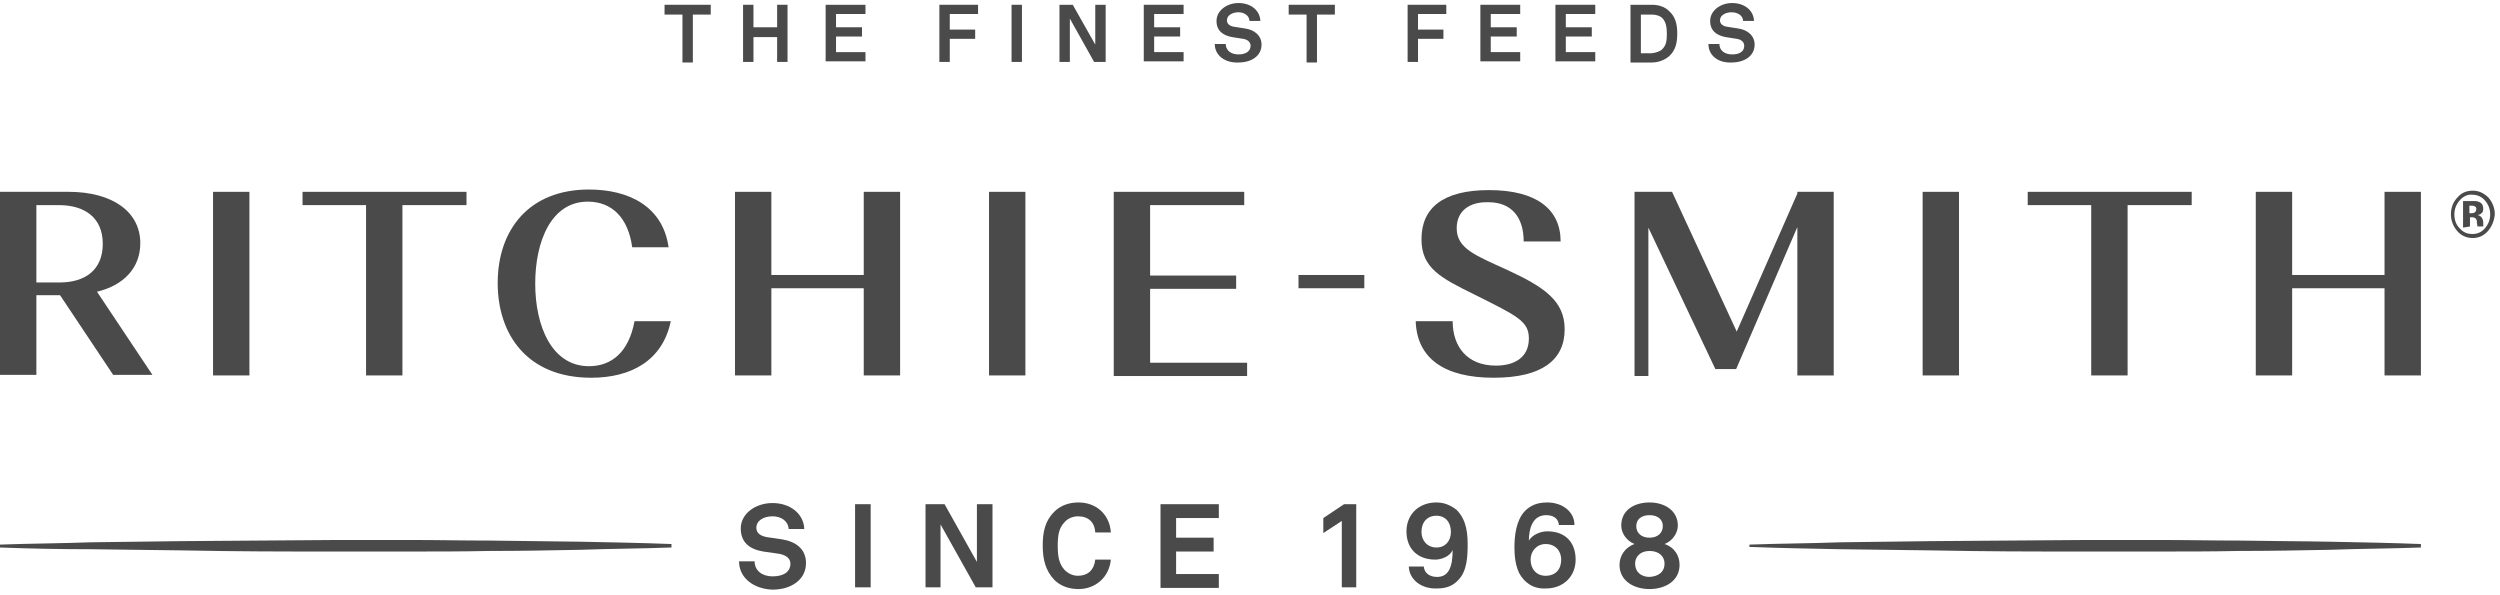 <svg width="433" height="103" viewBox="0 0 433 103" fill="none" xmlns="http://www.w3.org/2000/svg">
<path d="M128 97.225H130.7C130.7 98.826 132 99.826 133.8 99.826C135.6 99.826 136.9 99.126 136.9 97.626C136.9 96.626 136 96.126 135 95.925L132.2 95.525C129.8 95.126 128.3 93.925 128.3 91.525C128.3 88.925 130.9 87.126 133.8 87.126C136.8 87.126 139.2 88.925 139.3 91.626H136.6C136.5 90.225 135.3 89.425 133.8 89.425C132.3 89.425 131 90.126 131 91.425C131 92.326 131.7 92.826 132.8 93.025L135.5 93.425C137.9 93.826 139.6 95.126 139.6 97.525C139.6 100.426 137 102.126 133.8 102.126C130.6 102.026 128 100.126 128 97.225Z" fill="#4A4A4A"/>
<path d="M150.8 87.326V101.726H148.1V87.326H150.8Z" fill="#4A4A4A"/>
<path d="M171.9 87.326V101.726H169L162.9 90.826V101.726H160.3V87.326H163.6L169.2 97.326V87.326H171.9Z" fill="#4A4A4A"/>
<path d="M182.6 100.426C181.1 98.826 180.6 96.925 180.6 94.525C180.6 92.126 181 90.225 182.6 88.626C183.7 87.525 185.2 87.025 186.8 87.025C189.9 87.025 192.2 89.126 192.4 92.225H189.7C189.6 90.425 188.5 89.425 186.7 89.425C185.8 89.425 184.9 89.826 184.4 90.425C183.4 91.425 183.2 92.725 183.2 94.525C183.2 96.326 183.4 97.626 184.4 98.725C185 99.326 185.8 99.725 186.7 99.725C188.4 99.725 189.5 98.725 189.7 96.925H192.4C192.1 100.026 189.7 102.026 186.8 102.026C185.2 102.026 183.7 101.526 182.6 100.426Z" fill="#4A4A4A"/>
<path d="M211.1 87.326V89.725H203.7V93.126H210.2V95.525H203.7V99.425H211.1V101.826H201V87.326H211.1Z" fill="#4A4A4A"/>
<path d="M229.2 92.326V89.725L232.8 87.326H234.9V101.726H232.4V90.225L229.2 92.326Z" fill="#4A4A4A"/>
<path d="M244 98.126H246.6C246.7 99.326 247.7 99.925 248.9 99.925C251 99.925 251.6 98.025 251.6 95.225C251.2 96.326 249.7 96.925 248.6 96.925C245.5 96.925 243.6 95.025 243.6 92.025C243.6 89.225 245.6 87.025 248.8 87.025C250.3 87.025 251.4 87.626 252.3 88.326C253.6 89.626 254.2 91.425 254.2 94.225C254.2 96.326 254.1 98.925 252.6 100.426C251.8 101.326 250.7 101.926 248.9 101.926C246.2 102.026 244.1 100.426 244 98.126ZM251.3 92.126C251.3 90.525 250.4 89.326 248.8 89.326C247.2 89.326 246.2 90.425 246.2 92.126C246.2 93.626 247.2 94.826 248.8 94.826C250.3 94.826 251.3 93.725 251.3 92.126Z" fill="#4A4A4A"/>
<path d="M263.1 99.225C262.5 97.925 262.3 96.425 262.3 94.826C262.3 92.725 262.6 90.126 264.1 88.525C265 87.626 266.1 87.025 268 87.025C270.6 87.025 272.7 88.626 272.7 90.925H270C269.9 89.826 269.1 89.225 267.8 89.225C265.4 89.225 264.8 91.626 264.8 93.626C265.4 92.626 266.8 92.025 268 92.025C271.2 92.025 272.9 94.025 272.9 96.925C272.9 99.725 270.9 101.926 267.7 101.926C265.6 102.026 264 100.926 263.1 99.225ZM270.4 96.925C270.4 95.425 269.4 94.225 267.7 94.225C266.2 94.225 265.1 95.425 265.1 96.925C265.1 98.525 266.1 99.725 267.7 99.725C269.4 99.725 270.4 98.626 270.4 96.925Z" fill="#4A4A4A"/>
<path d="M280.5 97.826C280.5 96.326 281.4 94.826 283.1 94.225C281.6 93.626 280.8 92.225 280.8 91.025C280.8 88.326 283.1 87.025 285.7 87.025C288.3 87.025 290.6 88.425 290.6 91.025C290.6 92.225 289.8 93.626 288.3 94.225C290.1 94.826 290.9 96.326 290.9 97.826C290.9 100.626 288.4 102.026 285.7 102.026C283 102.026 280.5 100.626 280.5 97.826ZM288.3 97.626C288.3 96.425 287.4 95.425 285.7 95.425C284.1 95.425 283.2 96.425 283.2 97.626C283.2 99.025 284.2 99.925 285.7 99.925C287.3 99.826 288.3 99.025 288.3 97.626ZM288 91.126C288 90.025 287.2 89.225 285.7 89.225C284.2 89.225 283.4 90.025 283.4 91.126C283.4 92.225 284.2 93.126 285.7 93.126C287.2 93.126 288 92.225 288 91.126Z" fill="#4A4A4A"/>
<path d="M0 94.326C5.2 94.126 10.5 94.126 15.7 93.925L31.4 93.725C41.8 93.626 48 93.626 58.4 93.525H71C76.2 93.525 79.7 93.626 84.9 93.626C90.1 93.725 95.3 93.725 100.6 93.826C105.8 93.925 111 94.025 116.3 94.225V94.826C111.1 95.025 105.9 95.025 100.6 95.225C95.4 95.326 90.2 95.425 84.9 95.425C79.7 95.525 76.2 95.525 71 95.525H58.4C48 95.525 41.8 95.525 31.4 95.326L15.7 95.126C10.5 95.126 5.2 95.025 0 94.826V94.326Z" fill="#4A4A4A"/>
<path d="M303 94.326C308.2 94.126 313.5 94.126 318.7 93.925L334.4 93.725C344.9 93.626 350.9 93.626 361.4 93.525H374C379.2 93.525 382.7 93.626 387.9 93.626C393.1 93.725 398.4 93.725 403.6 93.826C408.8 93.925 414.1 94.025 419.3 94.225V94.826C414.1 95.025 408.8 95.025 403.6 95.225C398.4 95.326 393.1 95.425 387.9 95.425C382.7 95.525 379.2 95.525 374 95.525H361.4C350.9 95.525 344.9 95.525 334.4 95.326L318.7 95.126C313.5 95.025 308.2 94.925 303 94.725V94.326Z" fill="#4A4A4A"/>
<path d="M0 33.225H11.9C19.4 33.225 24.3 36.626 24.3 42.126C24.3 46.425 21.4 49.425 16.8 50.526L26.4 64.925H19.6L10.4 51.126H6.3V64.925H0V33.225ZM6.3 35.526V48.925H10.3C14.8 48.925 17.8 46.725 17.8 42.225C17.8 37.725 14.7 35.526 10.2 35.526H6.3Z" fill="#4A4A4A"/>
<path d="M36.9 33.225H43.2V65.025H36.9V33.225Z" fill="#4A4A4A"/>
<path d="M52.4 33.225H80.8V35.526H69.7V65.025H63.4V35.526H52.4V33.225Z" fill="#4A4A4A"/>
<path d="M116.2 55.526C114.8 62.526 109.2 65.425 102.4 65.425C91.3 65.425 86.2 57.925 86.2 49.026C86.2 39.825 91.6 32.825 102 32.825C108.9 32.825 114.8 35.725 115.8 42.825H109.5C108.8 37.725 106 34.925 101.8 34.925C95.4 34.925 92.7 41.925 92.7 49.126C92.7 56.526 95.6 63.425 102 63.425C105.9 63.425 108.9 61.026 109.9 55.626H116.2V55.526Z" fill="#4A4A4A"/>
<path d="M149.6 49.925H133.6V65.025H127.3V33.225H133.6V47.626H149.6V33.225H155.9V65.025H149.6V49.925Z" fill="#4A4A4A"/>
<path d="M171.3 33.225H177.6V65.025H171.3V33.225Z" fill="#4A4A4A"/>
<path d="M192.9 33.225H215.5V35.526H199.2V47.725H214.1V50.026H199.2V62.825H216V65.126H192.9V33.225Z" fill="#4A4A4A"/>
<path d="M224.9 49.925V47.626H236.3V49.925H224.9Z" fill="#4A4A4A"/>
<path d="M261 46.725C267.5 49.725 271 52.126 271 57.026C271 62.325 267.1 65.425 258.7 65.425C250.1 65.425 245.4 62.026 245.2 55.626H251.6C251.6 60.026 254.1 63.325 259.1 63.325C262.3 63.325 264.8 61.925 264.8 58.626C264.8 55.626 262.8 54.725 255.4 51.026C249.5 48.126 246.2 46.425 246.2 41.425C246.2 36.026 249.9 32.925 257.9 32.925C266.1 32.925 270.3 36.225 270.3 41.825H263.9C263.9 37.626 261.8 35.026 257.8 35.026C254.4 34.925 252.3 36.626 252.3 39.526C252.3 43.026 255.5 44.225 261 46.725Z" fill="#4A4A4A"/>
<path d="M300.8 57.425L311.3 33.526V33.225H317.6V65.025H311.3V39.325L300.7 63.925H297.1L285.5 39.425V65.126H283.1V33.225H289.6L300.8 57.425Z" fill="#4A4A4A"/>
<path d="M333 33.225H339.3V65.025H333V33.225Z" fill="#4A4A4A"/>
<path d="M351.2 33.225H379.6V35.526H368.5V65.025H362.2V35.526H351.2V33.225Z" fill="#4A4A4A"/>
<path d="M413 49.925H397V65.025H390.7V33.225H397V47.626H413V33.225H419.3V65.025H413V49.925Z" fill="#4A4A4A"/>
<path d="M115.1 2.526V0.826H123.1V2.526H120V10.825H118.2V2.526H115.1Z" fill="#4A4A4A"/>
<path d="M130.5 0.826V4.726H134.6V0.826H136.4V10.726H134.6V6.426H130.5V10.726H128.7V0.826H130.5Z" fill="#4A4A4A"/>
<path d="M149.9 0.826V2.425H144.8V4.726H149.3V6.325H144.8V9.025H149.9V10.626H143V0.826C142.9 0.826 149.9 0.826 149.9 0.826Z" fill="#4A4A4A"/>
<path d="M169.4 0.826V2.425H164.5V5.125H168.9V6.726H164.5V10.726H162.7V0.826H169.4Z" fill="#4A4A4A"/>
<path d="M177 0.826V10.726H175.2V0.826H177Z" fill="#4A4A4A"/>
<path d="M191.5 0.826V10.726H189.5L185.3 3.225V10.726H183.5V0.826H185.8L189.7 7.726V0.826H191.5Z" fill="#4A4A4A"/>
<path d="M205 0.826V2.425H199.9V4.726H204.4V6.325H199.9V9.025H205V10.626H198.1V0.826H205Z" fill="#4A4A4A"/>
<path d="M210.4 7.626H212.3C212.3 8.726 213.2 9.426 214.5 9.426C215.7 9.426 216.6 8.926 216.6 7.926C216.6 7.226 216 6.826 215.3 6.726L213.4 6.426C211.8 6.126 210.7 5.326 210.7 3.626C210.7 1.826 212.5 0.526 214.5 0.526C216.6 0.526 218.2 1.726 218.3 3.626H216.4C216.4 2.726 215.5 2.126 214.5 2.126C213.5 2.126 212.5 2.626 212.5 3.526C212.5 4.126 213 4.526 213.7 4.626L215.6 4.926C217.2 5.126 218.5 6.126 218.5 7.726C218.5 9.726 216.7 10.825 214.5 10.825C212.2 10.925 210.4 9.626 210.4 7.626Z" fill="#4A4A4A"/>
<path d="M223.2 2.526V0.826H231.2V2.526H228.1V10.825H226.3V2.526H223.2Z" fill="#4A4A4A"/>
<path d="M250.5 0.826V2.425H245.6V5.125H250V6.726H245.6V10.726H243.8V0.826H250.5Z" fill="#4A4A4A"/>
<path d="M263.3 0.826V2.425H258.2V4.726H262.7V6.325H258.2V9.025H263.3V10.626H256.4V0.826H263.3Z" fill="#4A4A4A"/>
<path d="M276.3 0.826V2.425H271.2V4.726H275.7V6.325H271.2V9.025H276.3V10.626H269.4V0.826H276.3Z" fill="#4A4A4A"/>
<path d="M286.1 0.826C287.2 0.826 288.3 1.125 289.1 1.925C290.2 2.925 290.5 4.226 290.5 5.825C290.5 7.426 290.2 8.726 289.1 9.726C288.3 10.425 287.2 10.825 286.1 10.825H282.4V0.826H286.1ZM287.9 8.525C288.6 7.825 288.7 7.026 288.7 5.825C288.7 4.625 288.5 3.725 287.9 3.126C287.5 2.725 286.8 2.526 286.1 2.526H284.2V9.226H286.1C286.8 9.126 287.5 8.925 287.9 8.525Z" fill="#4A4A4A"/>
<path d="M295.9 7.626H297.8C297.8 8.726 298.7 9.426 300 9.426C301.3 9.426 302.1 8.926 302.1 7.926C302.1 7.226 301.5 6.826 300.8 6.726L298.9 6.426C297.3 6.126 296.2 5.326 296.2 3.626C296.2 1.826 298 0.526 300 0.526C302.1 0.526 303.7 1.726 303.8 3.626H301.9C301.9 2.726 301 2.126 299.9 2.126C298.9 2.126 297.9 2.626 297.9 3.526C297.9 4.126 298.4 4.526 299.1 4.626L301 4.926C302.6 5.126 303.9 6.126 303.9 7.726C303.9 9.726 302.1 10.825 299.9 10.825C297.6 10.925 295.9 9.626 295.9 7.626Z" fill="#4A4A4A"/>
<path d="M430.9 40.026C430.2 40.825 429.3 41.225 428.3 41.225C427.2 41.225 426.3 40.825 425.6 40.026C424.9 39.225 424.5 38.225 424.5 37.126C424.5 35.925 424.9 34.925 425.7 34.126C426.4 33.325 427.3 33.026 428.3 33.026C429.3 33.026 430.2 33.425 431 34.225C431.7 35.026 432.1 36.026 432.1 37.126C432 38.225 431.6 39.225 430.9 40.026ZM426 34.725C425.4 35.425 425.1 36.225 425.1 37.126C425.1 38.126 425.4 38.925 426 39.526C426.6 40.225 427.3 40.526 428.2 40.526C429.1 40.526 429.8 40.225 430.4 39.526C431 38.825 431.3 38.026 431.3 37.126C431.3 36.225 431 35.425 430.4 34.725C429.8 34.026 429 33.725 428.2 33.725C427.4 33.626 426.6 34.026 426 34.725ZM426.6 39.425V34.825C426.9 34.825 427.2 34.825 427.8 34.825C428.3 34.825 428.6 34.825 428.7 34.825C429 34.825 429.3 34.925 429.5 35.026C429.9 35.225 430.1 35.626 430.1 36.126C430.1 36.526 430 36.825 429.8 36.925C429.6 37.126 429.4 37.225 429.1 37.225C429.4 37.325 429.6 37.425 429.7 37.526C429.9 37.725 430.1 38.126 430.1 38.526V38.925C430.1 39.026 430.1 39.026 430.1 39.026C430.1 39.126 430.1 39.126 430.1 39.126V39.225H429.1C429.1 39.026 429 38.825 429 38.626C429 38.325 429 38.126 428.9 38.026C428.8 37.825 428.7 37.725 428.6 37.725C428.5 37.725 428.4 37.626 428.2 37.626H428H427.8V39.225L426.6 39.425ZM428.6 35.725C428.5 35.626 428.2 35.626 428 35.626H427.7V36.925H428.1C428.4 36.925 428.6 36.825 428.7 36.725C428.8 36.626 428.9 36.425 428.9 36.225C428.9 35.925 428.8 35.825 428.6 35.725Z" fill="#4A4A4A"/>
</svg>
